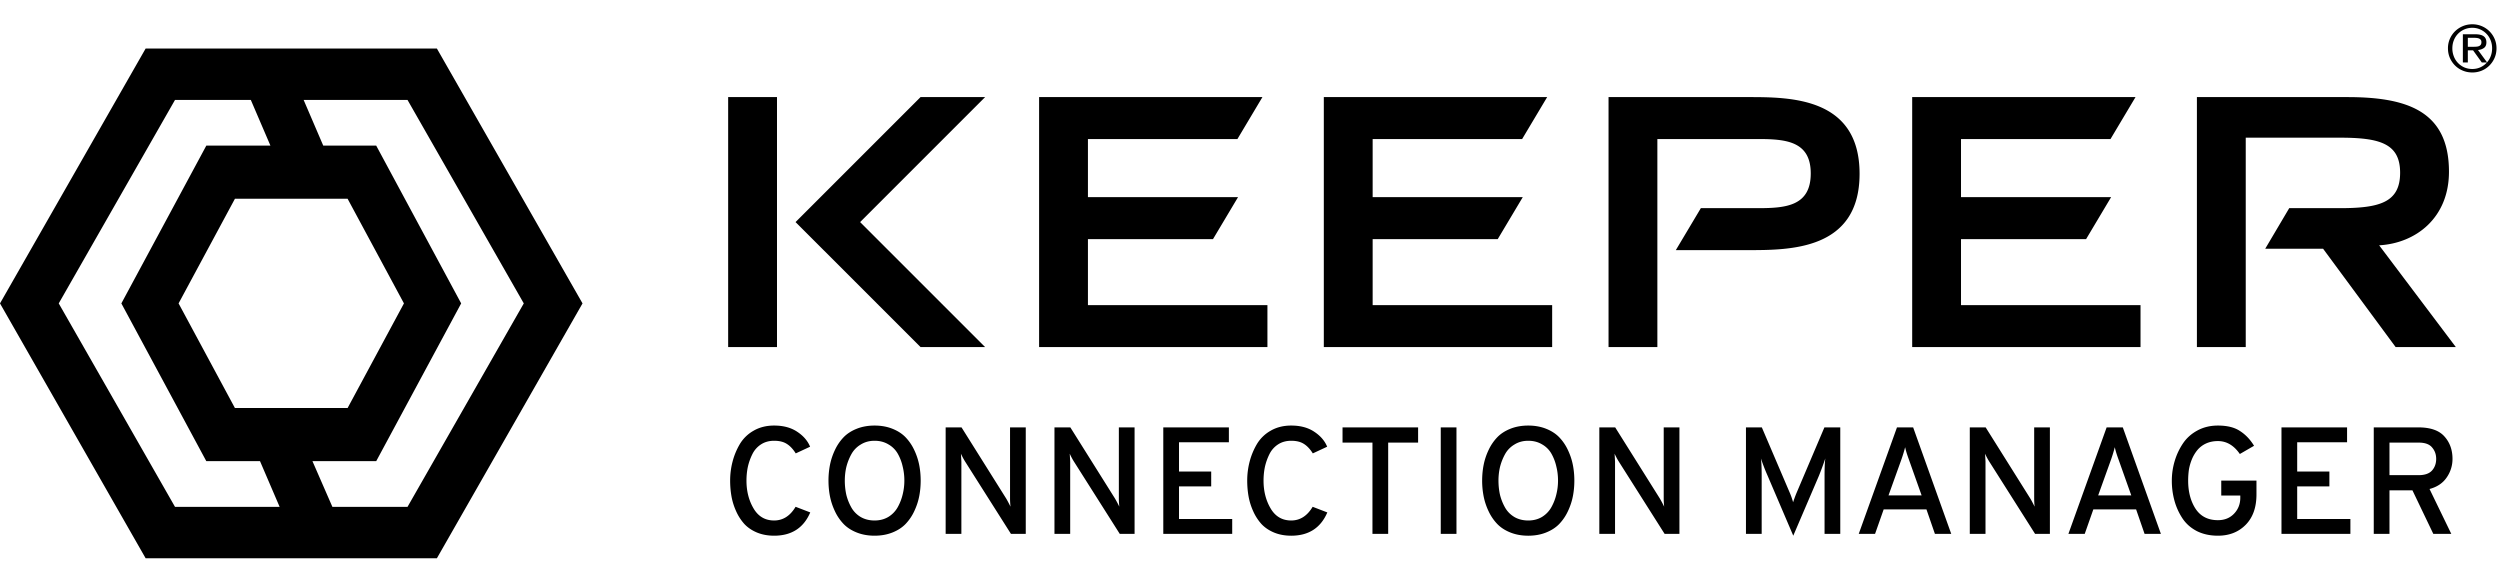 <svg fill="none" height="96" width="412" xmlns="http://www.w3.org/2000/svg"><path clip-rule="evenodd" d="m24 8-24 42 24 42h48l24-42-24-42zm-14.32 42 19.16-33.53h12.495l3.232 7.53h-10.567l-14 26 14 26h8.85l3.232 7.53h-17.242zm45.098 33.53h12.382l19.16-33.53-19.16-33.53h-17.12l3.232 7.53h8.728l14 26-14 26h-10.508zm-16.063-16.286-9.285-17.244 9.285-17.243h18.57l9.285 17.243-9.285 17.243h-18.57zm372.389-57.697c.213-.486.32-1.016.32-1.592 0-.56-.107-1.08-.32-1.563a3.98 3.98 0 0 0 -.862-1.256 3.983 3.983 0 0 0 -2.807-1.136c-.547 0-1.065.101-1.547.301a4.118 4.118 0 0 0 -1.28.835 3.994 3.994 0 0 0 -.867 1.256 3.855 3.855 0 0 0 -.317 1.563c0 .576.106 1.106.317 1.592.213.485.504.906.867 1.264.368.36.792.64 1.28.837.482.197 1 .296 1.547.296a4.03 4.03 0 0 0 1.541-.296 3.841 3.841 0 0 0 1.266-.837c.361-.358.651-.779.862-1.264zm-.655-2.92c.168.41.251.853.251 1.327 0 .491-.083.944-.251 1.358a3.22 3.22 0 0 1 -.585.964l-1.491-2.032c.393-.038.722-.152.988-.347.265-.195.398-.501.398-.92 0-.448-.151-.781-.45-1-.302-.221-.766-.33-1.391-.33h-2.038v4.65h.818v-2h.866l1.437 2h.844a3.241 3.241 0 0 1 -1.124.815c-.397.17-.826.258-1.288.258-.466 0-.901-.088-1.304-.258a3.239 3.239 0 0 1 -1.73-1.8 3.574 3.574 0 0 1 -.251-1.358c0-.474.083-.917.251-1.328a3.22 3.22 0 0 1 1.73-1.781 3.269 3.269 0 0 1 1.304-.264c.462 0 .891.09 1.288.264.398.17.742.41 1.035.712.299.301.528.659.693 1.07zm-1.93.98a1.534 1.534 0 0 1 -.44.088c-.166.01-.338.016-.526.016h-.854v-1.478h1.084c.136 0 .274.008.416.027s.266.05.372.101c.108.051.199.12.265.211.07.093.103.216.103.373 0 .184-.039.328-.115.432a.69.69 0 0 1 -.305.23zm-288.519 49.591h8.049v-41.198h-8.049zm59.291-17.794h20.612l4.124-6.913h-24.736v-9.577h24.636l4.122-6.914h-36.806v41.198h37.628v-6.912h-29.58zm-54.554 48.352c.847.351 1.793.527 2.839.527 2.873 0 4.857-1.279 5.953-3.836l-2.416-.928c-.896 1.504-2.075 2.257-3.537 2.257-1.478 0-2.607-.66-3.387-1.98-.781-1.321-1.171-2.85-1.171-4.589 0-.785.075-1.537.224-2.256a9.345 9.345 0 0 1 .748-2.106 4.011 4.011 0 0 1 1.419-1.605c.615-.4 1.337-.601 2.167-.601.847 0 1.536.167 2.068.501.548.335 1.046.861 1.494 1.58l2.366-1.103c-.398-.97-1.104-1.789-2.117-2.457-1.013-.685-2.283-1.028-3.811-1.028-1.278 0-2.407.284-3.387.852a6.136 6.136 0 0 0 -2.267 2.206c-.531.903-.93 1.864-1.195 2.883a12.362 12.362 0 0 0 -.399 3.134c0 .903.075 1.772.224 2.608.15.835.407 1.654.772 2.456a8.017 8.017 0 0 0 1.345 2.081c.548.585 1.238 1.053 2.068 1.404zm19.394.527c1.079 0 2.059-.176 2.939-.527.88-.35 1.602-.819 2.167-1.404a7.776 7.776 0 0 0 1.42-2.08c.382-.803.656-1.622.822-2.458.166-.835.249-1.704.249-2.607 0-.902-.083-1.771-.249-2.607a10.424 10.424 0 0 0 -.822-2.457 7.778 7.778 0 0 0 -1.42-2.08c-.565-.586-1.287-1.054-2.167-1.405-.88-.35-1.86-.526-2.939-.526s-2.059.175-2.939.526-1.603.82-2.167 1.404a7.778 7.778 0 0 0 -1.42 2.081 10.424 10.424 0 0 0 -.822 2.457 13.355 13.355 0 0 0 -.249 2.607c0 .903.083 1.772.249 2.608.166.835.44 1.654.822 2.456a7.776 7.776 0 0 0 1.42 2.081c.564.585 1.287 1.053 2.167 1.404s1.86.527 2.939.527zm0-2.507c-.864 0-1.627-.193-2.292-.577a4.252 4.252 0 0 1 -1.544-1.58 8.38 8.38 0 0 1 -.822-2.08 10.787 10.787 0 0 1 -.249-2.332c0-.769.083-1.512.249-2.231a8.823 8.823 0 0 1 .822-2.106 4.198 4.198 0 0 1 1.544-1.604c.665-.418 1.428-.627 2.292-.627.863 0 1.627.2 2.291.602a4.073 4.073 0 0 1 1.545 1.554c.365.652.631 1.354.797 2.106.182.735.274 1.504.274 2.306 0 .77-.092 1.521-.274 2.257a8.161 8.161 0 0 1 -.797 2.08 4.39 4.39 0 0 1 -1.545 1.63c-.664.401-1.428.602-2.291.602zm24.914 2.206h-2.441l-7.547-11.909a11.522 11.522 0 0 1 -.698-1.303c.05.802.075 1.237.075 1.303v11.909h-2.591v-17.55h2.616l7.348 11.709c.182.3.423.752.722 1.353-.05-.501-.075-.944-.075-1.329v-11.732h2.591zm15.492 0h2.441v-17.55h-2.591v11.733c0 .385.025.828.075 1.33a19.979 19.979 0 0 0 -.722-1.355l-7.348-11.707h-2.616v17.549h2.591v-11.909c0-.066-.025-.5-.075-1.303.233.501.465.936.697 1.303zm7.172-17.55h10.81v2.458h-8.219v4.813h5.305v2.457h-5.305v5.365h8.767v2.457h-11.358zm18.241 17.324c.846.351 1.793.527 2.839.527 2.873 0 4.857-1.279 5.953-3.836l-2.416-.928c-.897 1.504-2.076 2.257-3.537 2.257-1.478 0-2.607-.66-3.387-1.98-.781-1.321-1.171-2.85-1.171-4.589 0-.785.075-1.537.224-2.256a9.342 9.342 0 0 1 .747-2.106 4.013 4.013 0 0 1 1.42-1.605c.615-.4 1.337-.601 2.167-.601.847 0 1.536.167 2.067.501.548.335 1.047.861 1.495 1.58l2.366-1.103c-.398-.97-1.104-1.789-2.117-2.457-1.013-.685-2.283-1.028-3.811-1.028-1.278 0-2.408.284-3.387.852a6.136 6.136 0 0 0 -2.267 2.206c-.531.903-.93 1.864-1.196 2.883a12.406 12.406 0 0 0 -.398 3.134c0 .903.075 1.772.224 2.608.15.835.407 1.654.772 2.456a8.017 8.017 0 0 0 1.345 2.081c.548.585 1.237 1.053 2.068 1.404zm18.821-14.816v15.042h-2.591v-15.042h-4.931v-2.507h12.454v2.507zm11.254-2.507h-2.59v17.549h2.59v-17.55zm14.769 17.323c-.88.351-1.859.527-2.939.527-1.079 0-2.059-.176-2.939-.527-.88-.35-1.602-.819-2.167-1.404a7.8 7.8 0 0 1 -1.42-2.08 10.423 10.423 0 0 1 -.822-2.458 13.354 13.354 0 0 1 -.249-2.607c0-.902.083-1.771.249-2.607s.44-1.655.822-2.457a7.801 7.801 0 0 1 1.42-2.08c.565-.586 1.287-1.054 2.167-1.405.88-.35 1.86-.526 2.939-.526 1.08 0 2.059.175 2.939.526s1.603.82 2.167 1.404a7.778 7.778 0 0 1 1.42 2.081c.382.802.656 1.621.822 2.457s.249 1.705.249 2.607c0 .903-.083 1.772-.249 2.608-.166.835-.44 1.654-.822 2.456a7.776 7.776 0 0 1 -1.42 2.081c-.564.585-1.287 1.053-2.167 1.404zm-5.23-2.557c.664.384 1.428.577 2.291.577.864 0 1.628-.2 2.292-.602a4.387 4.387 0 0 0 1.544-1.63 8.161 8.161 0 0 0 .797-2.08 9.308 9.308 0 0 0 .274-2.257c0-.802-.091-1.57-.274-2.306a7.667 7.667 0 0 0 -.797-2.106 4.07 4.07 0 0 0 -1.544-1.555c-.664-.4-1.428-.601-2.292-.601-.863 0-1.627.209-2.291.627a4.2 4.2 0 0 0 -1.545 1.604 8.823 8.823 0 0 0 -.822 2.106 9.883 9.883 0 0 0 -.249 2.231c0 .803.083 1.58.249 2.332a8.38 8.38 0 0 0 .822 2.08c.366.652.88 1.179 1.545 1.58zm24.764 2.783h2.441v-17.55h-2.59v11.733c0 .385.025.828.074 1.33a19.103 19.103 0 0 0 -.722-1.355l-7.348-11.707h-2.615v17.549h2.59v-11.909c0-.066-.025-.5-.074-1.303.232.501.465.936.697 1.303zm28.948 0h-2.59v-9.602c0-1.27.041-2.215.124-2.833a46.373 46.373 0 0 1 -1.071 2.908l-4.209 9.828-4.235-9.903a30.817 30.817 0 0 1 -1.096-2.833c.083.618.125 1.563.125 2.833v9.602h-2.59v-17.55h2.615l4.683 10.956c.166.401.323.861.473 1.38.116-.368.282-.828.498-1.38l4.658-10.955h2.615zm14.202-4.037 1.395 4.037h2.69l-6.277-17.55h-2.665l-6.302 17.55h2.69l1.42-4.037zm-2.914-8.273 2.117 5.967h-5.455l2.142-5.967c.249-.718.449-1.379.598-1.98.1.501.299 1.161.598 1.98zm23.258 12.31h-2.441l-7.547-11.909a11.369 11.369 0 0 1 -.697-1.303c.049.802.074 1.237.074 1.303v11.909h-2.59v-17.55h2.615l7.348 11.709c.183.3.423.752.722 1.353a13.861 13.861 0 0 1 -.074-1.329v-11.732h2.59zm14.208-4.037 1.395 4.037h2.69l-6.277-17.55h-2.665l-6.301 17.55h2.69l1.419-4.037zm-2.914-8.273 2.117 5.967h-5.455l2.143-5.967c.249-.718.448-1.379.597-1.98.1.501.299 1.161.598 1.98zm16.399 12.61c-1.295 0-2.45-.25-3.462-.751-.997-.519-1.786-1.212-2.367-2.081a10.128 10.128 0 0 1 -1.32-2.883 12.246 12.246 0 0 1 -.448-3.36c0-1.103.158-2.18.473-3.234a10.617 10.617 0 0 1 1.37-2.908c.598-.886 1.395-1.596 2.391-2.13.996-.536 2.117-.803 3.363-.803 1.527 0 2.74.3 3.636.902.914.585 1.686 1.396 2.317 2.432l-2.342 1.354c-.979-1.42-2.183-2.131-3.611-2.131-.731 0-1.387.134-1.968.401a4.055 4.055 0 0 0 -1.395 1.053 6.03 6.03 0 0 0 -.921 1.53 8.184 8.184 0 0 0 -.499 1.73 12.837 12.837 0 0 0 -.124 1.804c0 1.839.407 3.385 1.22 4.638.831 1.254 2.059 1.88 3.687 1.88 1.079 0 1.959-.35 2.64-1.052.697-.72 1.046-1.605 1.046-2.658v-.35h-3.138v-2.458h5.803v2.282c0 2.139-.598 3.81-1.793 5.014-1.179 1.186-2.698 1.78-4.558 1.78zm21.282-17.85h-10.81v17.55h11.358v-2.457h-8.768v-5.365h5.306v-2.457h-5.306v-4.813h8.22v-2.457zm4.398 0h7.348c1.976 0 3.404.494 4.284 1.48.897.986 1.345 2.223 1.345 3.71a5.3 5.3 0 0 1 -.971 3.084c-.631.92-1.569 1.546-2.815 1.88l3.587 7.396h-2.964l-3.437-7.17h-3.786v7.17h-2.591zm2.591 7.873h4.807c.996 0 1.727-.251 2.192-.752.465-.519.697-1.162.697-1.93 0-.736-.224-1.363-.672-1.881-.432-.535-1.171-.802-2.217-.802h-4.807zm-146.959-38.901h-20.614v10.882h29.583v6.912h-37.631v-41.198h36.807l-4.125 6.914h-24.634v9.577h24.738zm76.347 0h20.615l4.122-6.913h-24.737v-9.577h24.637l4.123-6.914h-36.806v41.198h37.63v-6.912h-29.584zm-171.468-23.404h10.641l-20.445 20.445-.11.11-.019.02-.025.024c3.531 3.533 15.627 15.629 20.599 20.6h-10.64l-20.6-20.6zm251.884 12.298c0 7.594-5.443 11.787-11.505 12.128l12.639 16.772h-9.921l-11.956-16.207h-9.54l3.956-6.688h8.361c6.575 0 9.916-.961 9.916-5.836 0-4.817-3.341-5.779-9.916-5.779h-15.526v34.51h-8.048v-41.198h24.765c9.748 0 16.775 2.209 16.775 12.298zm-115.549-12.298h-22.953v41.198h8.046v-34.284h16.665c4.586 0 8.612.396 8.612 5.667 0 5.327-4.026 5.722-8.612 5.722h-9.499l-4.124 6.916h11.865c6.971 0 18.417 0 18.417-12.582 0-12.637-11.446-12.637-18.417-12.637z" fill="#000" fill-rule="evenodd"/></svg>